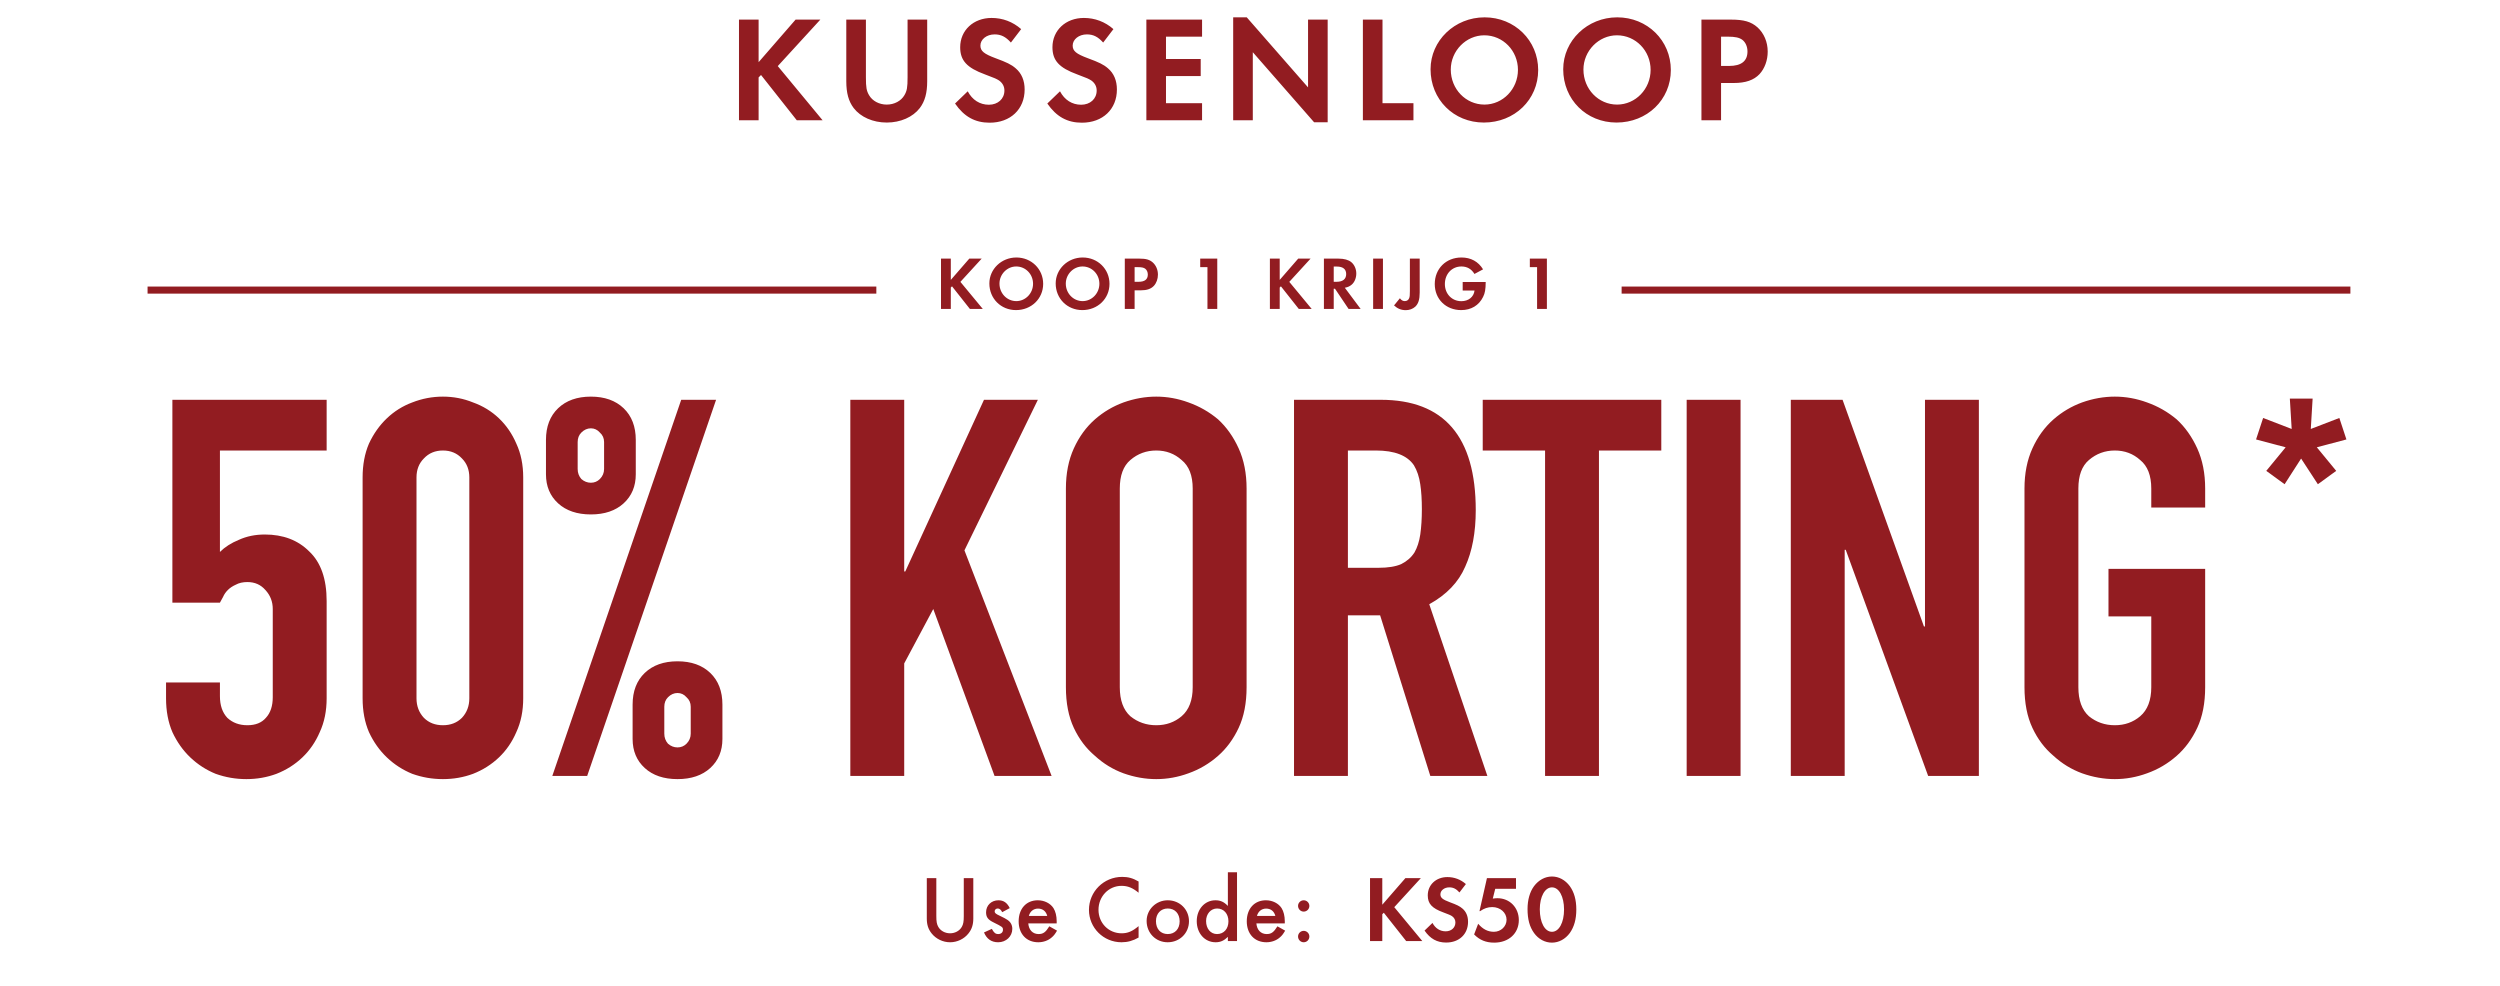 <svg width="530" height="209" viewBox="0 0 530 209" fill="none" xmlns="http://www.w3.org/2000/svg">
<path d="M160.825 13.18L168.665 4.156H173.913L164.889 14.012L174.393 25.5H168.921L161.337 15.9L160.825 16.412V25.5H156.665V4.156H160.825V13.18ZM183.573 4.156V16.38C183.573 18.556 183.701 19.26 184.245 20.188C184.949 21.404 186.389 22.172 187.989 22.172C189.589 22.172 191.029 21.404 191.733 20.188C192.277 19.26 192.405 18.556 192.405 16.38V4.156H196.565V17.212C196.565 19.708 196.085 21.468 194.997 22.908C193.525 24.828 190.901 25.98 187.989 25.98C185.077 25.98 182.453 24.828 180.981 22.908C179.893 21.468 179.413 19.708 179.413 17.212V4.156H183.573ZM216.487 6.172L214.311 9.02C213.191 7.772 212.199 7.292 210.855 7.292C209.159 7.292 207.847 8.348 207.847 9.66C207.847 10.812 208.583 11.42 211.079 12.348C213.415 13.212 214.375 13.66 215.335 14.492C216.583 15.548 217.223 17.084 217.223 18.972C217.223 23.164 214.215 26.012 209.799 26.012C206.695 26.012 204.391 24.732 202.471 21.948L205.159 19.356C206.119 21.18 207.719 22.204 209.639 22.204C211.559 22.204 212.935 20.956 212.935 19.196C212.935 18.332 212.551 17.596 211.783 17.052C211.367 16.764 210.535 16.412 208.807 15.772C204.967 14.364 203.559 12.828 203.559 10.012C203.559 6.428 206.375 3.804 210.215 3.804C212.551 3.804 214.695 4.604 216.487 6.172ZM236.047 6.172L233.871 9.02C232.751 7.772 231.759 7.292 230.415 7.292C228.719 7.292 227.407 8.348 227.407 9.66C227.407 10.812 228.143 11.42 230.639 12.348C232.975 13.212 233.935 13.66 234.895 14.492C236.143 15.548 236.783 17.084 236.783 18.972C236.783 23.164 233.775 26.012 229.359 26.012C226.255 26.012 223.951 24.732 222.031 21.948L224.719 19.356C225.679 21.18 227.279 22.204 229.199 22.204C231.119 22.204 232.495 20.956 232.495 19.196C232.495 18.332 232.111 17.596 231.343 17.052C230.927 16.764 230.095 16.412 228.367 15.772C224.527 14.364 223.119 12.828 223.119 10.012C223.119 6.428 225.935 3.804 229.775 3.804C232.111 3.804 234.255 4.604 236.047 6.172ZM254.838 7.772H247.19V12.508H254.55V16.124H247.19V21.884H254.838V25.5H243.03V4.156H254.838V7.772ZM261.434 25.5V3.676H264.314L277.306 18.524V4.156H281.466V25.916H278.586L265.594 11.068V25.5H261.434ZM293.091 4.156V21.884H299.651V25.5H288.931V4.156H293.091ZM314.734 3.676C321.102 3.676 326.094 8.572 326.094 14.844C326.094 21.148 321.07 25.98 314.574 25.98C308.174 25.98 303.278 21.084 303.278 14.684C303.278 8.604 308.398 3.676 314.734 3.676ZM314.67 7.484C310.798 7.484 307.566 10.78 307.566 14.748C307.566 18.876 310.734 22.172 314.702 22.172C318.606 22.172 321.806 18.876 321.806 14.812C321.806 10.748 318.638 7.484 314.67 7.484ZM342.857 3.676C349.225 3.676 354.217 8.572 354.217 14.844C354.217 21.148 349.193 25.98 342.697 25.98C336.297 25.98 331.401 21.084 331.401 14.684C331.401 8.604 336.521 3.676 342.857 3.676ZM342.793 7.484C338.921 7.484 335.689 10.78 335.689 14.748C335.689 18.876 338.857 22.172 342.825 22.172C346.729 22.172 349.929 18.876 349.929 14.812C349.929 10.748 346.761 7.484 342.793 7.484ZM364.865 17.596V25.5H360.705V4.156H366.945C369.729 4.156 371.233 4.604 372.577 5.788C373.953 7.036 374.753 8.892 374.753 10.94C374.753 12.796 374.113 14.524 373.025 15.708C371.809 16.988 370.081 17.596 367.553 17.596H364.865ZM364.865 13.98H366.561C369.153 13.98 370.465 12.956 370.465 10.908C370.465 9.884 370.049 8.956 369.377 8.444C368.737 7.964 367.841 7.772 366.305 7.772H364.865V13.98Z" fill="#921C21"/>
<rect x="31.284" y="60.75" width="154.5" height="1.5" fill="#921C21"/>
<path d="M201.572 59.34L205.492 54.828H208.116L203.604 59.756L208.356 65.5H205.62L201.828 60.7L201.572 60.956V65.5H199.492V54.828H201.572V59.34ZM215.472 54.588C218.656 54.588 221.152 57.036 221.152 60.172C221.152 63.324 218.64 65.74 215.392 65.74C212.192 65.74 209.744 63.292 209.744 60.092C209.744 57.052 212.304 54.588 215.472 54.588ZM215.44 56.492C213.504 56.492 211.888 58.14 211.888 60.124C211.888 62.188 213.472 63.836 215.456 63.836C217.408 63.836 219.008 62.188 219.008 60.156C219.008 58.124 217.424 56.492 215.44 56.492ZM229.533 54.588C232.717 54.588 235.213 57.036 235.213 60.172C235.213 63.324 232.701 65.74 229.453 65.74C226.253 65.74 223.805 63.292 223.805 60.092C223.805 57.052 226.365 54.588 229.533 54.588ZM229.501 56.492C227.565 56.492 225.949 58.14 225.949 60.124C225.949 62.188 227.533 63.836 229.517 63.836C231.469 63.836 233.069 62.188 233.069 60.156C233.069 58.124 231.485 56.492 229.501 56.492ZM240.537 61.548V65.5H238.457V54.828H241.577C242.969 54.828 243.721 55.052 244.393 55.644C245.081 56.268 245.481 57.196 245.481 58.22C245.481 59.148 245.161 60.012 244.617 60.604C244.009 61.244 243.145 61.548 241.881 61.548H240.537ZM240.537 59.74H241.385C242.681 59.74 243.337 59.228 243.337 58.204C243.337 57.692 243.129 57.228 242.793 56.972C242.473 56.732 242.025 56.636 241.257 56.636H240.537V59.74ZM255.98 56.636H254.444V54.828H258.06V65.5H255.98V56.636ZM271.298 59.34L275.218 54.828H277.842L273.33 59.756L278.082 65.5H275.346L271.554 60.7L271.298 60.956V65.5H269.218V54.828H271.298V59.34ZM285.102 61.004L288.462 65.5H285.902L283.022 61.212H282.75V65.5H280.67V54.828H283.758C284.942 54.828 285.886 55.084 286.478 55.58C287.134 56.124 287.534 57.036 287.534 57.98C287.534 58.94 287.166 59.82 286.574 60.332C286.158 60.684 285.774 60.876 285.102 61.004ZM282.75 59.74H283.358C284.67 59.74 285.39 59.164 285.39 58.108C285.39 57.052 284.702 56.508 283.39 56.508H282.75V59.74ZM293.186 54.828V65.5H291.106V54.828H293.186ZM300.975 54.828V62.028C300.975 63.5 300.687 64.396 300.031 65.02C299.519 65.484 298.783 65.756 298.031 65.756C297.071 65.756 296.271 65.436 295.535 64.748L296.783 63.228C297.055 63.628 297.407 63.836 297.823 63.836C298.255 63.836 298.607 63.596 298.751 63.196C298.863 62.892 298.895 62.588 298.895 61.692V54.828H300.975ZM310.089 59.788H314.969C314.953 61.356 314.825 62.14 314.409 62.956C313.529 64.748 311.881 65.74 309.769 65.74C306.537 65.74 304.169 63.42 304.169 60.22C304.169 56.956 306.553 54.588 309.833 54.588C311.817 54.588 313.401 55.452 314.409 57.1L312.585 58.076C311.945 57.02 311.017 56.492 309.817 56.492C307.801 56.492 306.313 58.076 306.313 60.22C306.313 62.3 307.801 63.852 309.801 63.852C311.321 63.852 312.441 62.956 312.601 61.596H310.089V59.788ZM325.861 56.636H324.325V54.828H327.941V65.5H325.861V56.636Z" fill="#921C21"/>
<rect x="343.784" y="60.75" width="154.5" height="1.5" fill="#921C21"/>
<path d="M69.249 84.756V95.508H46.625V117.012C47.67 115.967 49.014 115.108 50.657 114.436C52.3 113.689 54.129 113.316 56.145 113.316C60.028 113.316 63.164 114.511 65.553 116.9C68.017 119.215 69.249 122.724 69.249 127.428V148.036C69.249 150.724 68.764 153.113 67.793 155.204C66.897 157.295 65.665 159.087 64.097 160.58C62.529 162.073 60.7 163.231 58.609 164.052C56.593 164.799 54.465 165.172 52.225 165.172C49.985 165.172 47.82 164.799 45.729 164.052C43.713 163.231 41.921 162.073 40.353 160.58C38.785 159.087 37.516 157.295 36.545 155.204C35.649 153.113 35.201 150.724 35.201 148.036V144.676H46.625V147.588C46.625 149.529 47.148 151.06 48.193 152.18C49.313 153.225 50.732 153.748 52.449 153.748C54.166 153.748 55.473 153.225 56.369 152.18C57.34 151.135 57.825 149.679 57.825 147.812V129.108C57.825 127.54 57.302 126.196 56.257 125.076C55.286 123.956 54.017 123.396 52.449 123.396C51.478 123.396 50.657 123.583 49.985 123.956C49.313 124.255 48.753 124.628 48.305 125.076C47.857 125.524 47.521 126.009 47.297 126.532C46.924 127.204 46.7 127.615 46.625 127.764H36.545V84.756H69.249ZM76.873 101.22C76.873 98.532 77.321 96.143 78.217 94.052C79.188 91.961 80.457 90.169 82.025 88.676C83.593 87.183 85.385 86.063 87.401 85.316C89.492 84.495 91.657 84.084 93.897 84.084C96.137 84.084 98.265 84.495 100.281 85.316C102.371 86.063 104.201 87.183 105.769 88.676C107.337 90.169 108.569 91.961 109.465 94.052C110.435 96.143 110.921 98.532 110.921 101.22V148.036C110.921 150.724 110.435 153.113 109.465 155.204C108.569 157.295 107.337 159.087 105.769 160.58C104.201 162.073 102.371 163.231 100.281 164.052C98.265 164.799 96.137 165.172 93.897 165.172C91.657 165.172 89.492 164.799 87.401 164.052C85.385 163.231 83.593 162.073 82.025 160.58C80.457 159.087 79.188 157.295 78.217 155.204C77.321 153.113 76.873 150.724 76.873 148.036V101.22ZM88.297 148.036C88.297 149.679 88.82 151.06 89.865 152.18C90.91 153.225 92.254 153.748 93.897 153.748C95.54 153.748 96.883 153.225 97.929 152.18C98.974 151.06 99.497 149.679 99.497 148.036V101.22C99.497 99.577 98.974 98.233 97.929 97.188C96.883 96.068 95.54 95.508 93.897 95.508C92.254 95.508 90.91 96.068 89.865 97.188C88.82 98.233 88.297 99.577 88.297 101.22V148.036ZM125.265 102.34C126.011 102.34 126.646 102.079 127.169 101.556C127.766 100.959 128.065 100.249 128.065 99.428V93.716C128.065 92.895 127.766 92.223 127.169 91.7C126.646 91.103 126.011 90.804 125.265 90.804C124.518 90.804 123.846 91.103 123.249 91.7C122.726 92.223 122.465 92.895 122.465 93.716V99.428C122.465 100.249 122.726 100.959 123.249 101.556C123.846 102.079 124.518 102.34 125.265 102.34ZM125.265 109.06C122.353 109.06 120.038 108.276 118.321 106.708C116.603 105.14 115.745 103.087 115.745 100.548V93.268C115.745 90.431 116.603 88.191 118.321 86.548C120.038 84.905 122.353 84.084 125.265 84.084C128.177 84.084 130.491 84.905 132.209 86.548C133.926 88.191 134.785 90.431 134.785 93.268V100.548C134.785 103.087 133.926 105.14 132.209 106.708C130.491 108.276 128.177 109.06 125.265 109.06ZM140.833 155.54C140.833 156.361 141.094 157.071 141.617 157.668C142.214 158.191 142.886 158.452 143.633 158.452C144.379 158.452 145.014 158.191 145.537 157.668C146.134 157.071 146.433 156.361 146.433 155.54V149.828C146.433 149.007 146.134 148.335 145.537 147.812C145.014 147.215 144.379 146.916 143.633 146.916C142.886 146.916 142.214 147.215 141.617 147.812C141.094 148.335 140.833 149.007 140.833 149.828V155.54ZM143.633 165.172C140.721 165.172 138.406 164.388 136.689 162.82C134.971 161.252 134.113 159.199 134.113 156.66V149.38C134.113 146.543 134.971 144.303 136.689 142.66C138.406 141.017 140.721 140.196 143.633 140.196C146.545 140.196 148.859 141.017 150.577 142.66C152.294 144.303 153.153 146.543 153.153 149.38V156.66C153.153 159.199 152.294 161.252 150.577 162.82C148.859 164.388 146.545 165.172 143.633 165.172ZM117.089 164.5L144.417 84.756H151.809L124.481 164.5H117.089ZM180.269 164.5V84.756H191.693V121.156H191.917L208.605 84.756H220.029L204.461 116.676L222.941 164.5H210.845L197.853 129.108L191.693 140.644V164.5H180.269ZM225.972 103.572C225.972 100.361 226.532 97.524 227.652 95.06C228.772 92.596 230.265 90.543 232.132 88.9C233.924 87.332 235.94 86.137 238.18 85.316C240.495 84.495 242.809 84.084 245.124 84.084C247.439 84.084 249.716 84.495 251.956 85.316C254.271 86.137 256.361 87.332 258.228 88.9C260.02 90.543 261.476 92.596 262.596 95.06C263.716 97.524 264.276 100.361 264.276 103.572V145.684C264.276 149.044 263.716 151.919 262.596 154.308C261.476 156.697 260.02 158.676 258.228 160.244C256.361 161.887 254.271 163.119 251.956 163.94C249.716 164.761 247.439 165.172 245.124 165.172C242.809 165.172 240.495 164.761 238.18 163.94C235.94 163.119 233.924 161.887 232.132 160.244C230.265 158.676 228.772 156.697 227.652 154.308C226.532 151.919 225.972 149.044 225.972 145.684V103.572ZM237.396 145.684C237.396 148.447 238.143 150.5 239.636 151.844C241.204 153.113 243.033 153.748 245.124 153.748C247.215 153.748 249.007 153.113 250.5 151.844C252.068 150.5 252.852 148.447 252.852 145.684V103.572C252.852 100.809 252.068 98.793 250.5 97.524C249.007 96.18 247.215 95.508 245.124 95.508C243.033 95.508 241.204 96.18 239.636 97.524C238.143 98.793 237.396 100.809 237.396 103.572V145.684ZM285.755 95.508V120.372H292.251C294.267 120.372 295.873 120.111 297.067 119.588C298.262 118.991 299.195 118.169 299.867 117.124C300.465 116.079 300.875 114.809 301.099 113.316C301.323 111.748 301.435 109.956 301.435 107.94C301.435 105.924 301.323 104.169 301.099 102.676C300.875 101.108 300.427 99.764 299.755 98.644C298.337 96.553 295.649 95.508 291.691 95.508H285.755ZM274.331 164.5V84.756H292.699C306.139 84.756 312.859 92.559 312.859 108.164C312.859 112.868 312.113 116.863 310.619 120.148C309.201 123.433 306.662 126.084 303.003 128.1L315.323 164.5H303.227L292.587 130.452H285.755V164.5H274.331ZM327.554 164.5V95.508H314.338V84.756H352.194V95.508H338.978V164.5H327.554ZM357.574 164.5V84.756H368.998V164.5H357.574ZM379.649 164.5V84.756H390.625L407.873 132.804H408.097V84.756H419.521V164.5H408.769L391.297 116.564H391.073V164.5H379.649ZM429.191 103.572C429.191 100.361 429.751 97.524 430.871 95.06C431.991 92.596 433.484 90.543 435.351 88.9C437.143 87.332 439.159 86.137 441.399 85.316C443.713 84.495 446.028 84.084 448.343 84.084C450.657 84.084 452.935 84.495 455.175 85.316C457.489 86.137 459.58 87.332 461.447 88.9C463.239 90.543 464.695 92.596 465.815 95.06C466.935 97.524 467.495 100.361 467.495 103.572V107.604H456.071V103.572C456.071 100.809 455.287 98.793 453.719 97.524C452.225 96.18 450.433 95.508 448.343 95.508C446.252 95.508 444.423 96.18 442.855 97.524C441.361 98.793 440.615 100.809 440.615 103.572V145.684C440.615 148.447 441.361 150.5 442.855 151.844C444.423 153.113 446.252 153.748 448.343 153.748C450.433 153.748 452.225 153.113 453.719 151.844C455.287 150.5 456.071 148.447 456.071 145.684V130.676H446.999V120.596H467.495V145.684C467.495 149.044 466.935 151.919 465.815 154.308C464.695 156.697 463.239 158.676 461.447 160.244C459.58 161.887 457.489 163.119 455.175 163.94C452.935 164.761 450.657 165.172 448.343 165.172C446.028 165.172 443.713 164.761 441.399 163.94C439.159 163.119 437.143 161.887 435.351 160.244C433.484 158.676 431.991 156.697 430.871 154.308C429.751 151.919 429.191 149.044 429.191 145.684V103.572Z" fill="#921C21"/>
<path d="M485.835 90.941L485.446 84.5H490.277L489.888 90.941L495.94 88.609L497.439 93.162L491.165 94.827L495.274 99.825L491.387 102.656L487.834 97.215L484.336 102.656L480.449 99.825L484.558 94.827L478.284 93.162L479.783 88.609L485.835 90.941Z" fill="#921C21"/>
<path d="M198.501 186.16V194.2C198.501 195.38 198.601 195.94 198.921 196.5C199.401 197.34 200.361 197.86 201.421 197.86C202.461 197.86 203.421 197.34 203.901 196.5C204.221 195.94 204.321 195.38 204.321 194.2V186.16H206.341V194.74C206.341 196.02 206.021 197 205.321 197.88C204.401 199.06 202.921 199.76 201.421 199.76C199.901 199.76 198.441 199.06 197.501 197.88C196.801 197 196.481 196.04 196.481 194.74V186.16H198.501ZM214.068 192.52L212.468 193.38C212.188 192.84 211.908 192.6 211.508 192.6C211.148 192.6 210.868 192.86 210.868 193.2C210.868 193.56 211.088 193.74 211.988 194.16C212.828 194.56 213.208 194.76 213.588 195.02C214.268 195.48 214.608 196.12 214.608 196.92C214.608 198.52 213.288 199.76 211.608 199.76C210.188 199.76 209.188 199.06 208.608 197.68L210.268 196.92C210.728 197.76 211.048 198.02 211.628 198.02C212.228 198.02 212.628 197.66 212.628 197.12C212.628 196.56 212.508 196.48 210.688 195.58C209.448 194.98 209.048 194.44 209.048 193.4C209.048 191.94 210.168 190.86 211.668 190.86C212.768 190.86 213.508 191.38 214.068 192.52ZM224.015 195.76H217.995C218.095 197.14 218.935 198.02 220.175 198.02C221.155 198.02 221.675 197.64 222.455 196.38L224.095 197.3C223.655 198.04 223.395 198.38 222.955 198.74C222.215 199.4 221.175 199.76 220.115 199.76C217.615 199.76 215.955 198 215.955 195.32C215.955 192.64 217.575 190.86 220.015 190.86C221.395 190.86 222.675 191.5 223.335 192.52C223.775 193.22 224.015 194.2 224.015 195.3V195.76ZM218.115 194.18H222.015C221.755 193.18 221.055 192.62 220.055 192.62C219.115 192.62 218.355 193.22 218.115 194.18ZM241.38 186.88V189.26C240.12 188.22 239.1 187.8 237.76 187.8C235.04 187.8 232.88 190.04 232.88 192.88C232.88 195.68 235.02 197.86 237.78 197.86C239.1 197.86 240.06 197.44 241.38 196.34V198.76C240.2 199.44 239.06 199.76 237.76 199.76C233.94 199.76 230.86 196.7 230.86 192.9C230.86 189.02 234 185.9 237.9 185.9C239.2 185.9 240.18 186.18 241.38 186.88ZM247.564 190.86C250.104 190.86 252.064 192.8 252.064 195.3C252.064 197.82 250.104 199.76 247.544 199.76C245.024 199.76 243.084 197.8 243.084 195.24C243.084 192.82 245.084 190.86 247.564 190.86ZM247.564 192.6C246.084 192.6 245.064 193.68 245.064 195.28C245.064 196.94 246.044 198.02 247.564 198.02C249.084 198.02 250.084 196.94 250.084 195.32C250.084 193.68 249.084 192.6 247.564 192.6ZM260.309 184.92H262.249V199.5H260.309V198.62C259.489 199.42 258.729 199.76 257.709 199.76C255.409 199.76 253.709 197.86 253.709 195.28C253.709 192.76 255.409 190.86 257.669 190.86C258.729 190.86 259.489 191.2 260.309 192.06V184.92ZM258.029 192.6C256.689 192.6 255.689 193.74 255.689 195.26C255.689 196.88 256.649 198.02 258.009 198.02C259.449 198.02 260.429 196.92 260.429 195.32C260.429 193.72 259.449 192.6 258.029 192.6ZM272.375 195.76H266.355C266.455 197.14 267.295 198.02 268.535 198.02C269.515 198.02 270.035 197.64 270.815 196.38L272.455 197.3C272.015 198.04 271.755 198.38 271.315 198.74C270.575 199.4 269.535 199.76 268.475 199.76C265.975 199.76 264.315 198 264.315 195.32C264.315 192.64 265.935 190.86 268.375 190.86C269.755 190.86 271.035 191.5 271.695 192.52C272.135 193.22 272.375 194.2 272.375 195.3V195.76ZM266.475 194.18H270.375C270.115 193.18 269.415 192.62 268.415 192.62C267.475 192.62 266.715 193.22 266.475 194.18ZM276.386 197.34C277.046 197.34 277.586 197.88 277.586 198.54C277.586 199.22 277.046 199.76 276.386 199.76C275.726 199.76 275.186 199.22 275.186 198.54C275.186 197.88 275.726 197.34 276.386 197.34ZM276.386 190.86C277.046 190.86 277.586 191.4 277.586 192.06C277.586 192.72 277.046 193.26 276.386 193.26C275.726 193.26 275.186 192.72 275.186 192.04C275.186 191.4 275.726 190.86 276.386 190.86ZM293.045 191.8L297.945 186.16H301.225L295.585 192.32L301.525 199.5H298.105L293.365 193.5L293.045 193.82V199.5H290.445V186.16H293.045V191.8ZM310.766 187.42L309.406 189.2C308.706 188.42 308.086 188.12 307.246 188.12C306.186 188.12 305.366 188.78 305.366 189.6C305.366 190.32 305.826 190.7 307.386 191.28C308.846 191.82 309.446 192.1 310.046 192.62C310.826 193.28 311.226 194.24 311.226 195.42C311.226 198.04 309.346 199.82 306.586 199.82C304.646 199.82 303.206 199.02 302.006 197.28L303.686 195.66C304.286 196.8 305.286 197.44 306.486 197.44C307.686 197.44 308.546 196.66 308.546 195.56C308.546 195.02 308.306 194.56 307.826 194.22C307.566 194.04 307.046 193.82 305.966 193.42C303.566 192.54 302.686 191.58 302.686 189.82C302.686 187.58 304.446 185.94 306.846 185.94C308.306 185.94 309.646 186.44 310.766 187.42ZM321.391 188.42H316.991L316.471 190.5C316.931 190.44 317.151 190.42 317.451 190.42C320.051 190.42 321.991 192.4 321.991 195.06C321.991 197.88 319.851 199.84 316.771 199.84C315.031 199.84 313.691 199.3 312.511 198.1L313.371 195.84C314.371 197 315.431 197.54 316.711 197.54C318.191 197.54 319.391 196.4 319.391 194.98C319.391 193.48 318.051 192.3 316.351 192.3C315.431 192.3 314.611 192.58 313.791 193.16H313.651L315.231 186.16H321.391V188.42ZM329.018 185.82C330.478 185.82 331.838 186.56 332.798 187.86C333.718 189.14 334.178 190.76 334.178 192.82C334.178 194.88 333.718 196.5 332.798 197.8C331.858 199.08 330.478 199.84 329.018 199.84C327.538 199.84 326.158 199.1 325.218 197.8C324.278 196.48 323.838 194.9 323.838 192.72C323.838 190.78 324.318 189.08 325.218 187.86C326.198 186.56 327.558 185.82 329.018 185.82ZM329.018 188.12C327.518 188.12 326.438 190.08 326.438 192.76C326.438 195.58 327.498 197.54 329.018 197.54C330.518 197.54 331.578 195.58 331.578 192.82C331.578 190.08 330.518 188.12 329.018 188.12Z" fill="#921C21"/>
</svg>
